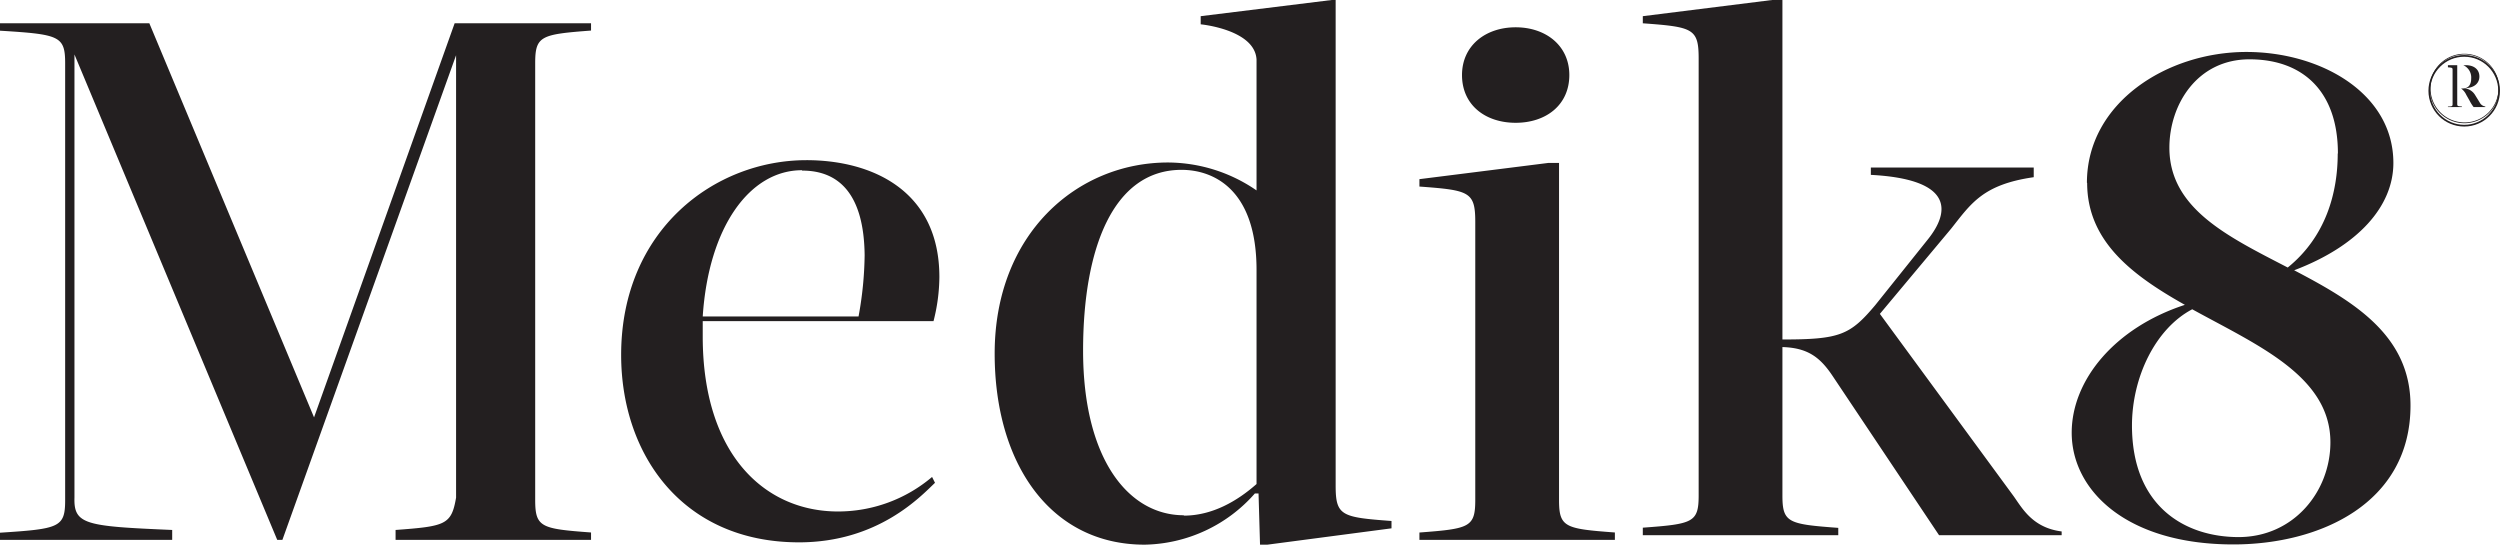 <?xml version="1.0" encoding="UTF-8"?> <svg xmlns="http://www.w3.org/2000/svg" width="189.51mm" height="41.29mm" viewBox="0 0 537.19 117.03"><title>Asset 6logo-retina</title><path d="M502.32,33c0,8.37-2.53,17.84-10.74,24.48-12.79-6.63-25.43-12.63-25.43-25.74,0-9.32,6-19,17.21-19,11.53,0,19,6.95,19,20.21M458.11,91.45c0-10.42,5.05-20.85,12.95-25,14.05,7.74,29.69,14.37,29.69,28.58,0,10.58-7.9,20.37-19.74,20.37-11.37,0-22.9-6.47-22.9-24m-9.63-52.11c0,12.63,9.79,19.9,21,26.21-15,4.9-24.32,16.11-24.32,27.48,0,12.32,11.69,24,34.74,24,18.63,0,38.06-8.84,38.06-29.85,0-15.16-12.32-22.42-25-29.06,13.74-5.21,21.32-13.74,21.32-23.06,0-15-15.63-23.85-31.58-23.85-17.06,0-34.27,10.9-34.27,28.11M383,0h-2.26L353,3.47V5c10.75.79,12,1.1,12,7.56v93.89c0,5.83-1.25,6.14-12,6.93V115h42v-1.58c-10.75-.79-12-1.11-12-6.95V74.57c5.45.16,8.1,2.21,10.75,6.16L416.66,115H443v-.81c-6.21-.79-8.42-4.9-10.32-7.58L403.94,67.44l15.32-18.32c4.26-5.37,6.79-9.48,17.74-11.05V36H402v1.57c17.92.94,17,8,12.2,13.93L402.93,65.58c-5.41,6.42-7.57,7.36-19.93,7.36ZM335,35h-2.26L305,38.49v1.59c10.75.79,12,1.11,12,7.62v59.72c0,5.88-1.25,6.19-12,7V116h42v-1.59c-10.75-.79-12-1.11-12-7ZM314.15,16.12c0,6.47,5.05,10.26,11.53,10.26s11.53-3.79,11.53-10.26c0-6.32-5.05-10.26-11.53-10.26S314.15,9.8,314.15,16.12M287,0h-.89L258,3.47V5.22s11.66,1.11,12,7.58V40.91a33.77,33.77,0,0,0-19-6c-19.58,0-37.27,15.32-37.27,41.06,0,23.69,12,41.06,32.22,41.06a32.24,32.24,0,0,0,23.69-11h.79l.32,11h1.58L299,113.52v-1.58c-10.75-.79-12-1.11-12-7.59ZM254.37,110.71c-11.84,0-21.64-12-21.64-35.37,0-22,6.47-38.85,21.16-38.85C260.52,36.49,270,40.44,270,58v46c-4.11,3.63-9.48,6.79-15.63,6.79m-82-74.14c7.9,0,13.27,5.05,13.42,18.16A76.7,76.7,0,0,1,184.48,68H151c1.26-19.27,10.11-31.43,21.32-31.43m.95-2.16c-19.74,0-39.8,15-39.8,41.85,0,21.32,13.11,40.27,38.22,40.27,17.06,0,26.21-9.95,29.22-12.79l-.63-1.26a31.24,31.24,0,0,1-20.21,7.42C164.27,109.9,151,97.58,151,72.32V69h49.59a39.06,39.06,0,0,0,1.26-9.48c0-18.63-14.53-25.11-28.58-25.11M98,106.92c-1,5.84-2.27,6.16-13,6.95V116h42v-1.59c-10.75-.79-12-1.11-12-7V13.56c0-5.87,1.25-6.18,12-7V5H97.69L67.48,89.68,32.09,5H0V6.59c12.74.79,14,1.11,14,7v93.87c0,5.87-1.26,6.18-14,7V116H37v-2.13c-18.49-.79-21.18-1.11-21-6.95V11.7L59.57,116h1.11L98,11.86Z" fill="#231f20"></path><path d="M529.56,11.55A7.46,7.46,0,1,1,522.09,19,7.44,7.44,0,0,1,529.56,11.55Zm0,14.75a7.3,7.3,0,1,0-7.3-7.3A7.32,7.32,0,0,0,529.56,26.3Zm.26-12.3c1.89,0,2.94,1,2.94,2.44,0,1.26-.88,2.47-3.25,2.52a3,3,0,0,1,2.29,1.39l1,1.62a1.59,1.59,0,0,0,1.23.9V23h-2.51a8,8,0,0,1-.85-1.35l-.74-1.3A3.46,3.46,0,0,0,528.82,19H528v3.31c0,.48.1.51,1,.56V23h-3v-.12c.9,0,1-.07,1-.54V15c0-.44-.1-.47-1-.54V14ZM528,14v5h1c1.58.07,2-1,2-2.15A2.88,2.88,0,0,0,529.29,14Z" fill="#231f20"></path><circle cx="529.5" cy="19.5" r="7.5" fill="none" stroke="#231f20" stroke-miterlimit="10" stroke-width="0.37"></circle></svg> 